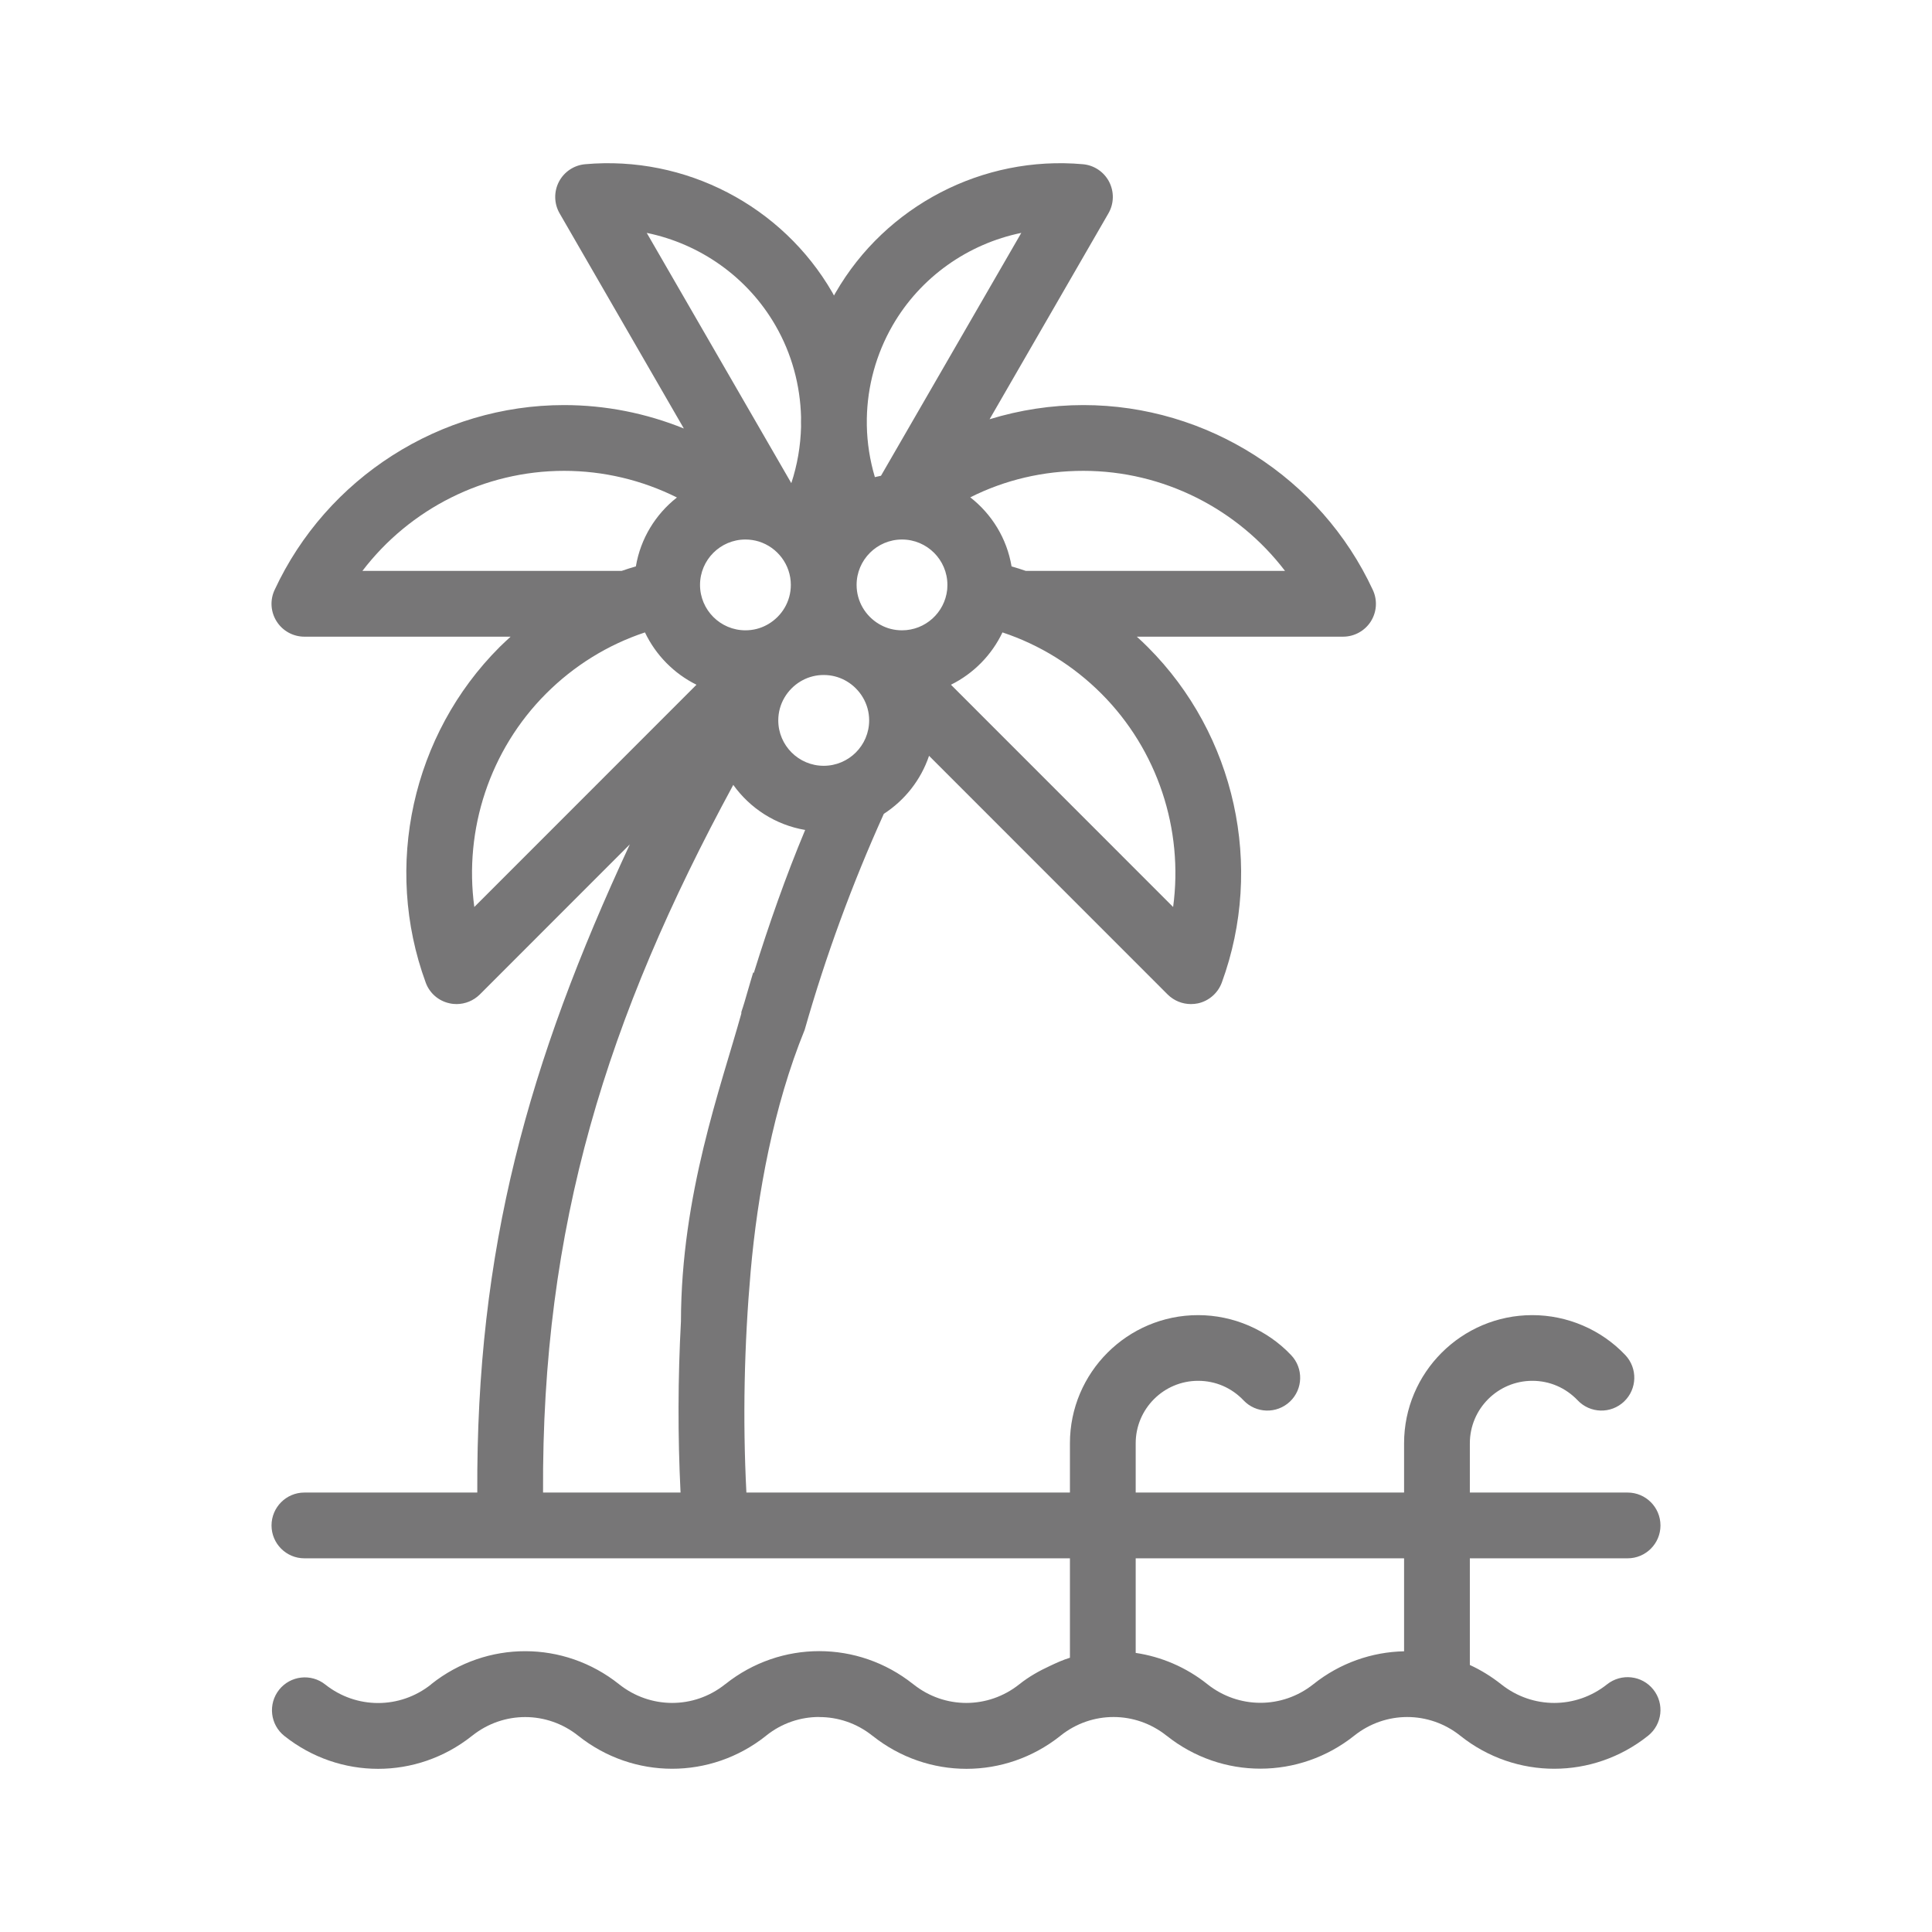 <svg width="24" height="24" viewBox="0 0 24 24" fill="none" xmlns="http://www.w3.org/2000/svg">
<g id="Gother_Icon Mint Edited-120">
<path id="Vector" d="M19.964 20.923C19.578 21.231 19.038 21.232 18.65 20.924L18.645 20.92C18.523 20.824 18.394 20.745 18.259 20.683V19.358H20.219C20.444 19.358 20.627 19.175 20.627 18.95C20.627 18.724 20.444 18.541 20.219 18.541H18.259V17.929C18.259 17.501 18.607 17.153 19.035 17.153C19.25 17.153 19.449 17.239 19.598 17.395C19.753 17.559 20.011 17.566 20.175 17.41C20.338 17.255 20.345 16.997 20.19 16.833C19.891 16.517 19.47 16.337 19.035 16.337C18.157 16.337 17.442 17.051 17.442 17.929V18.541H14.108V17.929C14.108 17.501 14.456 17.153 14.883 17.153C15.099 17.153 15.299 17.239 15.447 17.395C15.602 17.559 15.86 17.566 16.024 17.411C16.188 17.256 16.194 16.997 16.039 16.834C15.74 16.518 15.319 16.337 14.883 16.337C14.005 16.337 13.291 17.051 13.291 17.929V18.541H9.272C9.225 17.626 9.245 16.704 9.325 15.793C9.41 14.834 9.609 13.742 9.996 12.793C10.256 11.879 10.587 10.977 10.979 10.11C11.24 9.941 11.44 9.688 11.541 9.389L14.505 12.354C14.583 12.431 14.687 12.473 14.794 12.473C14.823 12.473 14.853 12.47 14.882 12.464C15.018 12.434 15.13 12.336 15.178 12.205C15.706 10.761 15.346 9.126 14.259 8.039C14.214 7.994 14.169 7.951 14.122 7.909H16.684C16.823 7.909 16.953 7.838 17.028 7.721C17.103 7.603 17.113 7.456 17.054 7.329C16.407 5.934 14.995 5.032 13.458 5.032C13.061 5.032 12.668 5.093 12.293 5.208L13.769 2.651C13.839 2.53 13.842 2.382 13.778 2.258C13.714 2.135 13.591 2.052 13.452 2.04C12.209 1.929 11.004 2.555 10.381 3.634C10.374 3.646 10.367 3.659 10.36 3.671C10.354 3.659 10.347 3.646 10.34 3.634C9.717 2.555 8.512 1.929 7.269 2.04C7.13 2.052 7.007 2.135 6.943 2.258C6.879 2.382 6.882 2.53 6.952 2.651L8.495 5.323C8.026 5.133 7.521 5.032 7.007 5.032C5.47 5.032 4.058 5.934 3.411 7.329C3.352 7.455 3.362 7.603 3.437 7.72C3.512 7.838 3.642 7.909 3.781 7.909H6.343C6.297 7.951 6.251 7.994 6.206 8.038C5.119 9.125 4.759 10.761 5.288 12.205C5.335 12.336 5.447 12.434 5.583 12.463C5.612 12.47 5.642 12.473 5.671 12.473C5.778 12.473 5.882 12.431 5.96 12.354L7.824 10.489C6.562 13.205 5.914 15.513 5.929 18.541H3.781C3.556 18.541 3.373 18.724 3.373 18.95C3.373 19.175 3.556 19.358 3.781 19.358H13.291V20.593C13.206 20.619 13.124 20.656 13.042 20.695C12.91 20.756 12.781 20.828 12.662 20.923C12.275 21.231 11.735 21.232 11.348 20.924L11.345 20.922L11.341 20.919C10.655 20.375 9.698 20.375 9.013 20.919L9.006 20.924C8.619 21.232 8.078 21.231 7.69 20.922C7.005 20.376 6.047 20.375 5.36 20.919L5.353 20.926C4.967 21.232 4.427 21.232 4.041 20.926C3.864 20.785 3.607 20.815 3.467 20.991C3.327 21.168 3.356 21.425 3.533 21.565C4.218 22.109 5.175 22.109 5.86 21.566L5.868 21.56C6.255 21.253 6.795 21.253 7.183 21.562C7.869 22.108 8.827 22.109 9.514 21.564L9.521 21.558C9.713 21.405 9.944 21.329 10.175 21.329V21.33C10.407 21.329 10.64 21.405 10.835 21.56L10.839 21.563L10.84 21.564C10.84 21.564 10.84 21.564 10.84 21.564L10.842 21.565C11.185 21.837 11.595 21.973 12.006 21.973C12.416 21.973 12.827 21.837 13.17 21.565L13.177 21.559C13.564 21.252 14.104 21.253 14.491 21.561C14.491 21.561 14.492 21.561 14.493 21.562C15.179 22.108 16.137 22.107 16.823 21.561C17.21 21.253 17.75 21.252 18.138 21.56L18.143 21.564C18.829 22.109 19.788 22.108 20.473 21.562C20.649 21.421 20.679 21.165 20.538 20.988C20.398 20.812 20.141 20.783 19.964 20.923ZM14.573 11.267L11.813 8.506C12.092 8.368 12.319 8.138 12.453 7.856C12.914 8.009 13.333 8.268 13.681 8.616C14.382 9.317 14.703 10.306 14.573 11.267ZM13.458 5.849C14.45 5.849 15.375 6.321 15.963 7.092H12.743C12.685 7.072 12.626 7.053 12.566 7.036C12.508 6.689 12.32 6.386 12.053 6.178C12.485 5.961 12.961 5.849 13.458 5.849ZM10.768 5.2C10.775 4.799 10.882 4.401 11.088 4.043C11.435 3.441 12.025 3.029 12.687 2.893L10.944 5.91C10.919 5.915 10.893 5.921 10.868 5.927C10.806 5.718 10.772 5.502 10.768 5.286C10.768 5.257 10.768 5.229 10.768 5.2ZM11.205 6.702C11.516 6.702 11.769 6.955 11.769 7.266C11.769 7.283 11.768 7.299 11.767 7.315C11.766 7.319 11.766 7.323 11.766 7.327C11.735 7.61 11.495 7.83 11.205 7.83C11.11 7.83 11.021 7.807 10.943 7.765C10.934 7.76 10.926 7.756 10.918 7.751C10.752 7.652 10.641 7.472 10.641 7.266C10.641 6.955 10.894 6.702 11.205 6.702ZM10.232 8.385C10.327 8.385 10.416 8.408 10.495 8.45C10.503 8.455 10.511 8.459 10.52 8.464C10.685 8.563 10.797 8.743 10.797 8.949C10.797 9.26 10.544 9.513 10.232 9.513C9.921 9.513 9.668 9.26 9.668 8.949C9.668 8.743 9.78 8.563 9.945 8.464C9.954 8.459 9.962 8.455 9.97 8.45C10.049 8.408 10.138 8.385 10.232 8.385ZM9.547 7.751C9.539 7.756 9.53 7.76 9.522 7.765C9.444 7.807 9.355 7.83 9.26 7.83C8.949 7.83 8.696 7.577 8.696 7.266C8.696 6.955 8.949 6.702 9.26 6.702C9.318 6.702 9.375 6.711 9.427 6.727C9.427 6.727 9.428 6.727 9.427 6.727C9.657 6.799 9.824 7.014 9.824 7.266C9.824 7.472 9.713 7.652 9.547 7.751ZM8.034 2.893C8.696 3.029 9.286 3.441 9.633 4.043C9.836 4.394 9.941 4.787 9.951 5.182C9.95 5.222 9.95 5.263 9.951 5.302C9.945 5.539 9.905 5.775 9.83 6.002L8.034 2.893ZM4.502 7.092C5.09 6.321 6.016 5.849 7.007 5.849C7.497 5.849 7.977 5.964 8.409 6.18C8.144 6.388 7.957 6.69 7.899 7.036C7.839 7.053 7.78 7.072 7.722 7.092L4.502 7.092ZM5.892 11.267C5.762 10.306 6.083 9.317 6.784 8.616C7.132 8.268 7.551 8.009 8.012 7.856C8.146 8.138 8.373 8.368 8.652 8.506L5.892 11.267ZM9.21 12.569C9.208 12.577 9.21 12.584 9.209 12.591C8.954 13.509 8.462 14.837 8.459 16.414C8.421 17.122 8.419 17.833 8.454 18.541H6.746C6.728 15.225 7.539 12.646 9.109 9.75C9.317 10.041 9.635 10.248 10.002 10.31C9.759 10.891 9.551 11.486 9.364 12.086L9.357 12.079C9.357 12.079 9.314 12.219 9.248 12.45C9.237 12.49 9.222 12.53 9.21 12.569ZM17.442 20.513C17.044 20.521 16.647 20.657 16.315 20.922C15.928 21.23 15.387 21.23 14.999 20.922C14.999 20.922 14.998 20.921 14.998 20.921C14.732 20.709 14.424 20.58 14.108 20.533V19.358H17.442L17.442 20.513Z" fill="#777677"/>
</g>
</svg>
